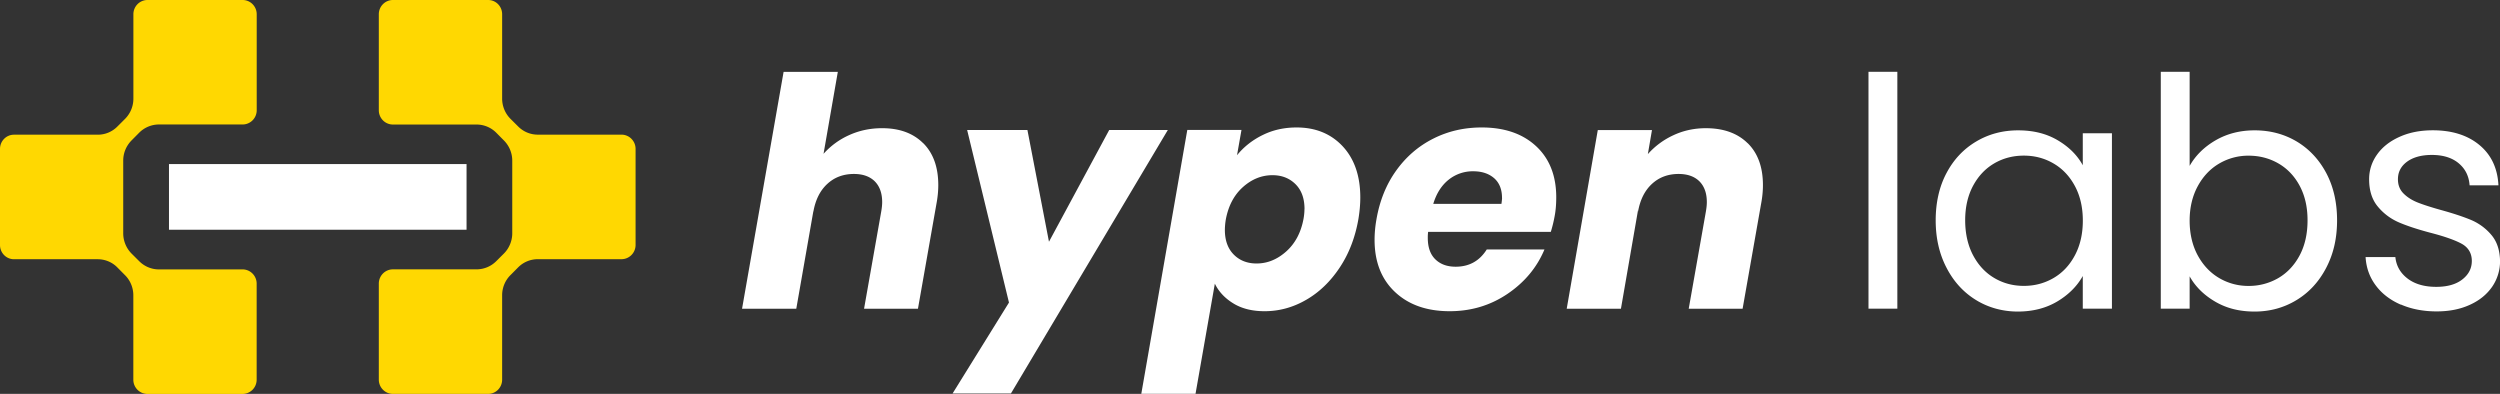 <svg width="292" height="46" viewBox="0 0 292 46" fill="none" xmlns="http://www.w3.org/2000/svg">
    <rect x="0" y="0" width="292" height="46" fill="#333333" stroke="none"/>
    <g clip-path="url(#lw6e1um9ya)">
        <path d="M107.833 16.721c1.171 1.17 1.759 2.804 1.759 4.9 0 .697-.074 1.445-.226 2.244l-2.149 12.193h-6.295l2.002-11.33c.074-.423.114-.8.114-1.12 0-1.045-.295-1.856-.871-2.433-.583-.57-1.392-.856-2.426-.856-1.239 0-2.274.388-3.11 1.16-.838.77-1.386 1.855-1.63 3.254v-.074l-1.996 11.404h-6.334l4.853-27.668h6.333l-1.668 9.571a8.823 8.823 0 0 1 2.997-2.187c1.182-.537 2.466-.806 3.852-.806 2.024 0 3.625.589 4.795 1.76v-.012zM120.003 15.185l2.517 13.049 7.035-13.05h6.848L118.075 45.96h-6.815l6.588-10.622-4.886-20.153h7.041zM147.459 15.784c1.193-.6 2.522-.896 3.981-.896 2.223 0 4.021.737 5.39 2.204 1.368 1.474 2.053 3.467 2.053 5.985 0 .771-.074 1.61-.221 2.507-.373 2.142-1.097 4.032-2.183 5.665-1.086 1.634-2.392 2.896-3.925 3.775-1.532.885-3.15 1.325-4.852 1.325-1.431 0-2.641-.297-3.625-.897-.989-.6-1.719-1.37-2.183-2.318l-2.256 12.86h-6.334l5.373-30.815h6.328l-.521 2.953c.786-.971 1.782-1.76 2.981-2.353l-.006.005zm4.909 8.64c0-1.244-.351-2.215-1.058-2.917-.707-.697-1.6-1.045-2.686-1.045-1.261 0-2.409.462-3.444 1.382-1.035.925-1.702 2.181-2.002 3.774a7.753 7.753 0 0 0-.113 1.234c0 1.222.345 2.181 1.035 2.878.69.697 1.578 1.045 2.669 1.045 1.261 0 2.409-.468 3.461-1.405 1.046-.936 1.719-2.198 2.019-3.797a6.8 6.8 0 0 0 .113-1.16l.006.012zM179.417 17.075c1.566 1.456 2.352 3.45 2.352 5.968 0 .822-.062 1.559-.187 2.204a15.465 15.465 0 0 1-.446 1.833h-14.331a5.174 5.174 0 0 0-.039.709c0 1.096.294 1.93.888 2.506.594.577 1.38.857 2.369.857 1.578 0 2.788-.674 3.631-2.016h6.741c-.888 2.119-2.336 3.85-4.332 5.197-2.002 1.348-4.247 2.016-6.741 2.016-2.669 0-4.796-.748-6.385-2.244-1.594-1.497-2.386-3.53-2.386-6.094 0-.77.073-1.57.22-2.393.374-2.17 1.137-4.066 2.296-5.682 1.16-1.622 2.602-2.867 4.332-3.74 1.725-.874 3.614-1.308 5.667-1.308 2.663 0 4.784.73 6.351 2.187zm-3.982 6.036c0-.993-.311-1.764-.922-2.301-.622-.537-1.43-.805-2.443-.805a4.502 4.502 0 0 0-2.872.988c-.826.662-1.426 1.604-1.793 2.82h7.962c.051-.348.074-.587.074-.707l-.006.005zM204.13 16.721c1.187 1.17 1.781 2.804 1.781 4.9 0 .697-.073 1.445-.226 2.244l-2.149 12.193h-6.294l2.002-11.33c.073-.423.113-.8.113-1.12 0-1.045-.294-1.856-.871-2.433-.583-.57-1.391-.856-2.426-.856-1.239 0-2.274.388-3.111 1.16-.837.77-1.385 1.855-1.628 3.254v-.188l-1.997 11.518h-6.333l3.63-20.867h6.328l-.48 2.804a9.061 9.061 0 0 1 2.98-2.204c1.171-.548 2.437-.822 3.795-.822 2.069 0 3.704.588 4.886 1.759v-.012zM221.61 8.383v27.669h-3.371V8.383h3.371zM227.35 20.216c.837-1.582 1.991-2.81 3.461-3.683 1.465-.874 3.105-1.308 4.909-1.308 1.804 0 3.319.388 4.626 1.16 1.306.77 2.284 1.747 2.923 2.917v-3.74h3.405v20.49h-3.405v-3.815c-.667 1.194-1.662 2.187-2.98 2.975-1.318.783-2.856 1.177-4.609 1.177-1.753 0-3.433-.451-4.886-1.348-1.459-.896-2.607-2.153-3.444-3.775-.843-1.621-1.261-3.466-1.261-5.533 0-2.068.418-3.935 1.261-5.517zm14.997 1.513c-.616-1.148-1.447-2.027-2.499-2.638-1.046-.611-2.2-.914-3.461-.914-1.261 0-2.409.297-3.444.897-1.035.6-1.866 1.473-2.483 2.615-.616 1.148-.927 2.496-.927 4.038 0 1.542.311 2.935.927 4.095.617 1.159 1.442 2.044 2.483 2.655 1.035.611 2.183.914 3.444.914 1.261 0 2.409-.303 3.461-.914s1.883-1.496 2.499-2.655c.617-1.16.928-2.513.928-4.055 0-1.542-.311-2.89-.928-4.038zM258.787 16.384c1.335-.77 2.85-1.16 4.553-1.16 1.826 0 3.466.44 4.925 1.308 1.454.874 2.602 2.102 3.444 3.684.837 1.582 1.261 3.42 1.261 5.517 0 2.095-.418 3.911-1.261 5.533-.842 1.622-1.99 2.878-3.461 3.775-1.47.897-3.104 1.348-4.908 1.348-1.804 0-3.292-.389-4.609-1.16-1.318-.77-2.313-1.758-2.981-2.952v3.775h-3.37V8.383h3.37v10.994c.69-1.223 1.702-2.216 3.037-2.993zm9.812 5.311c-.617-1.148-1.454-2.016-2.5-2.616-1.052-.6-2.205-.896-3.461-.896a6.7 6.7 0 0 0-3.427.914c-1.046.61-1.889 1.496-2.516 2.655-.628 1.16-.945 2.501-.945 4.02 0 1.52.317 2.896.945 4.055.633 1.16 1.47 2.045 2.516 2.656a6.672 6.672 0 0 0 3.427.913 6.808 6.808 0 0 0 3.461-.913c1.046-.611 1.883-1.497 2.5-2.656.616-1.16.922-2.524.922-4.095 0-1.57-.311-2.89-.922-4.037zM280.413 35.584c-1.233-.537-2.212-1.285-2.924-2.245-.718-.96-1.114-2.061-1.188-3.312h3.478c.102 1.022.577 1.856 1.425 2.507.854.651 1.968.97 3.354.97 1.284 0 2.296-.285 3.037-.861.74-.572 1.114-1.297 1.114-2.17 0-.874-.396-1.565-1.182-2-.792-.433-2.013-.862-3.665-1.29-1.51-.4-2.737-.805-3.687-1.216a6.537 6.537 0 0 1-2.443-1.833c-.679-.811-1.018-1.874-1.018-3.199 0-1.045.305-2.004.922-2.878.616-.873 1.493-1.564 2.63-2.073 1.136-.514 2.431-.765 3.89-.765 2.245 0 4.061.577 5.441 1.719 1.385 1.148 2.12 2.718 2.222 4.711h-3.37c-.074-1.073-.498-1.93-1.279-2.581-.774-.645-1.82-.97-3.127-.97-1.21 0-2.171.262-2.89.782-.718.525-1.074 1.21-1.074 2.055 0 .674.215 1.228.65 1.662.43.434.979.783 1.629 1.045.656.263 1.561.554 2.72.88 1.459.4 2.641.794 3.557 1.176a6.29 6.29 0 0 1 2.353 1.736c.656.771.989 1.782 1.018 3.033a5.26 5.26 0 0 1-.922 3.026c-.622.897-1.487 1.605-2.613 2.113-1.125.514-2.409.766-3.868.766-1.555 0-2.952-.269-4.185-.806l-.005.017zM54.493 19.165H19.737v7.67h34.756v-7.67z" fill="#fff"/>
        <path d="M72.59 15.727h-9.772c-.871 0-1.691-.342-2.307-.965l-.894-.89a3.349 3.349 0 0 1-.967-2.36v-9.85C58.65.748 57.926 0 57.016 0H45.892c-.905 0-1.646.742-1.646 1.662v11.221c0 .914.735 1.662 1.646 1.662h9.772c.86 0 1.69.343 2.307.965l.894.903c.616.622.967 1.467.967 2.347v8.486c0 .88-.35 1.736-.967 2.359l-.894.89a3.256 3.256 0 0 1-2.307.965h-9.772c-.905 0-1.646.743-1.646 1.662v11.222c0 .914.735 1.662 1.646 1.662h11.124c.904 0 1.634-.743 1.634-1.662v-9.857c0-.88.35-1.736.967-2.347l.894-.902a3.227 3.227 0 0 1 2.307-.965h9.772c.905 0 1.646-.743 1.646-1.662V17.389c0-.913-.736-1.662-1.646-1.662zM14.393 18.754c0-.88.35-1.719.966-2.347l.894-.902a3.266 3.266 0 0 1 2.324-.966h9.761c.905 0 1.646-.742 1.646-1.661V1.662C29.984.748 29.249 0 28.338 0H17.226c-.905 0-1.646.742-1.646 1.662v9.857c0 .89-.35 1.736-.967 2.358l-.893.891a3.208 3.208 0 0 1-2.308.965H1.634C.73 15.733 0 16.475 0 17.395v11.221c0 .914.724 1.662 1.634 1.662h9.773c.87 0 1.702.343 2.307.966l.893.902c.617.61.967 1.467.967 2.347v9.857c0 .913.736 1.661 1.646 1.661h11.113c.904 0 1.645-.742 1.645-1.661V33.128c0-.914-.735-1.662-1.646-1.662H18.56c-.86 0-1.69-.343-2.307-.965l-.893-.89a3.369 3.369 0 0 1-.967-2.36v-8.496z" fill="#FFD801"/>
    </g>
    <defs>
        <clipPath id="lw6e1um9ya">
            <path fill="#fff" d="M0 0h292v46H0z"/>
        </clipPath>
    </defs>
</svg>

